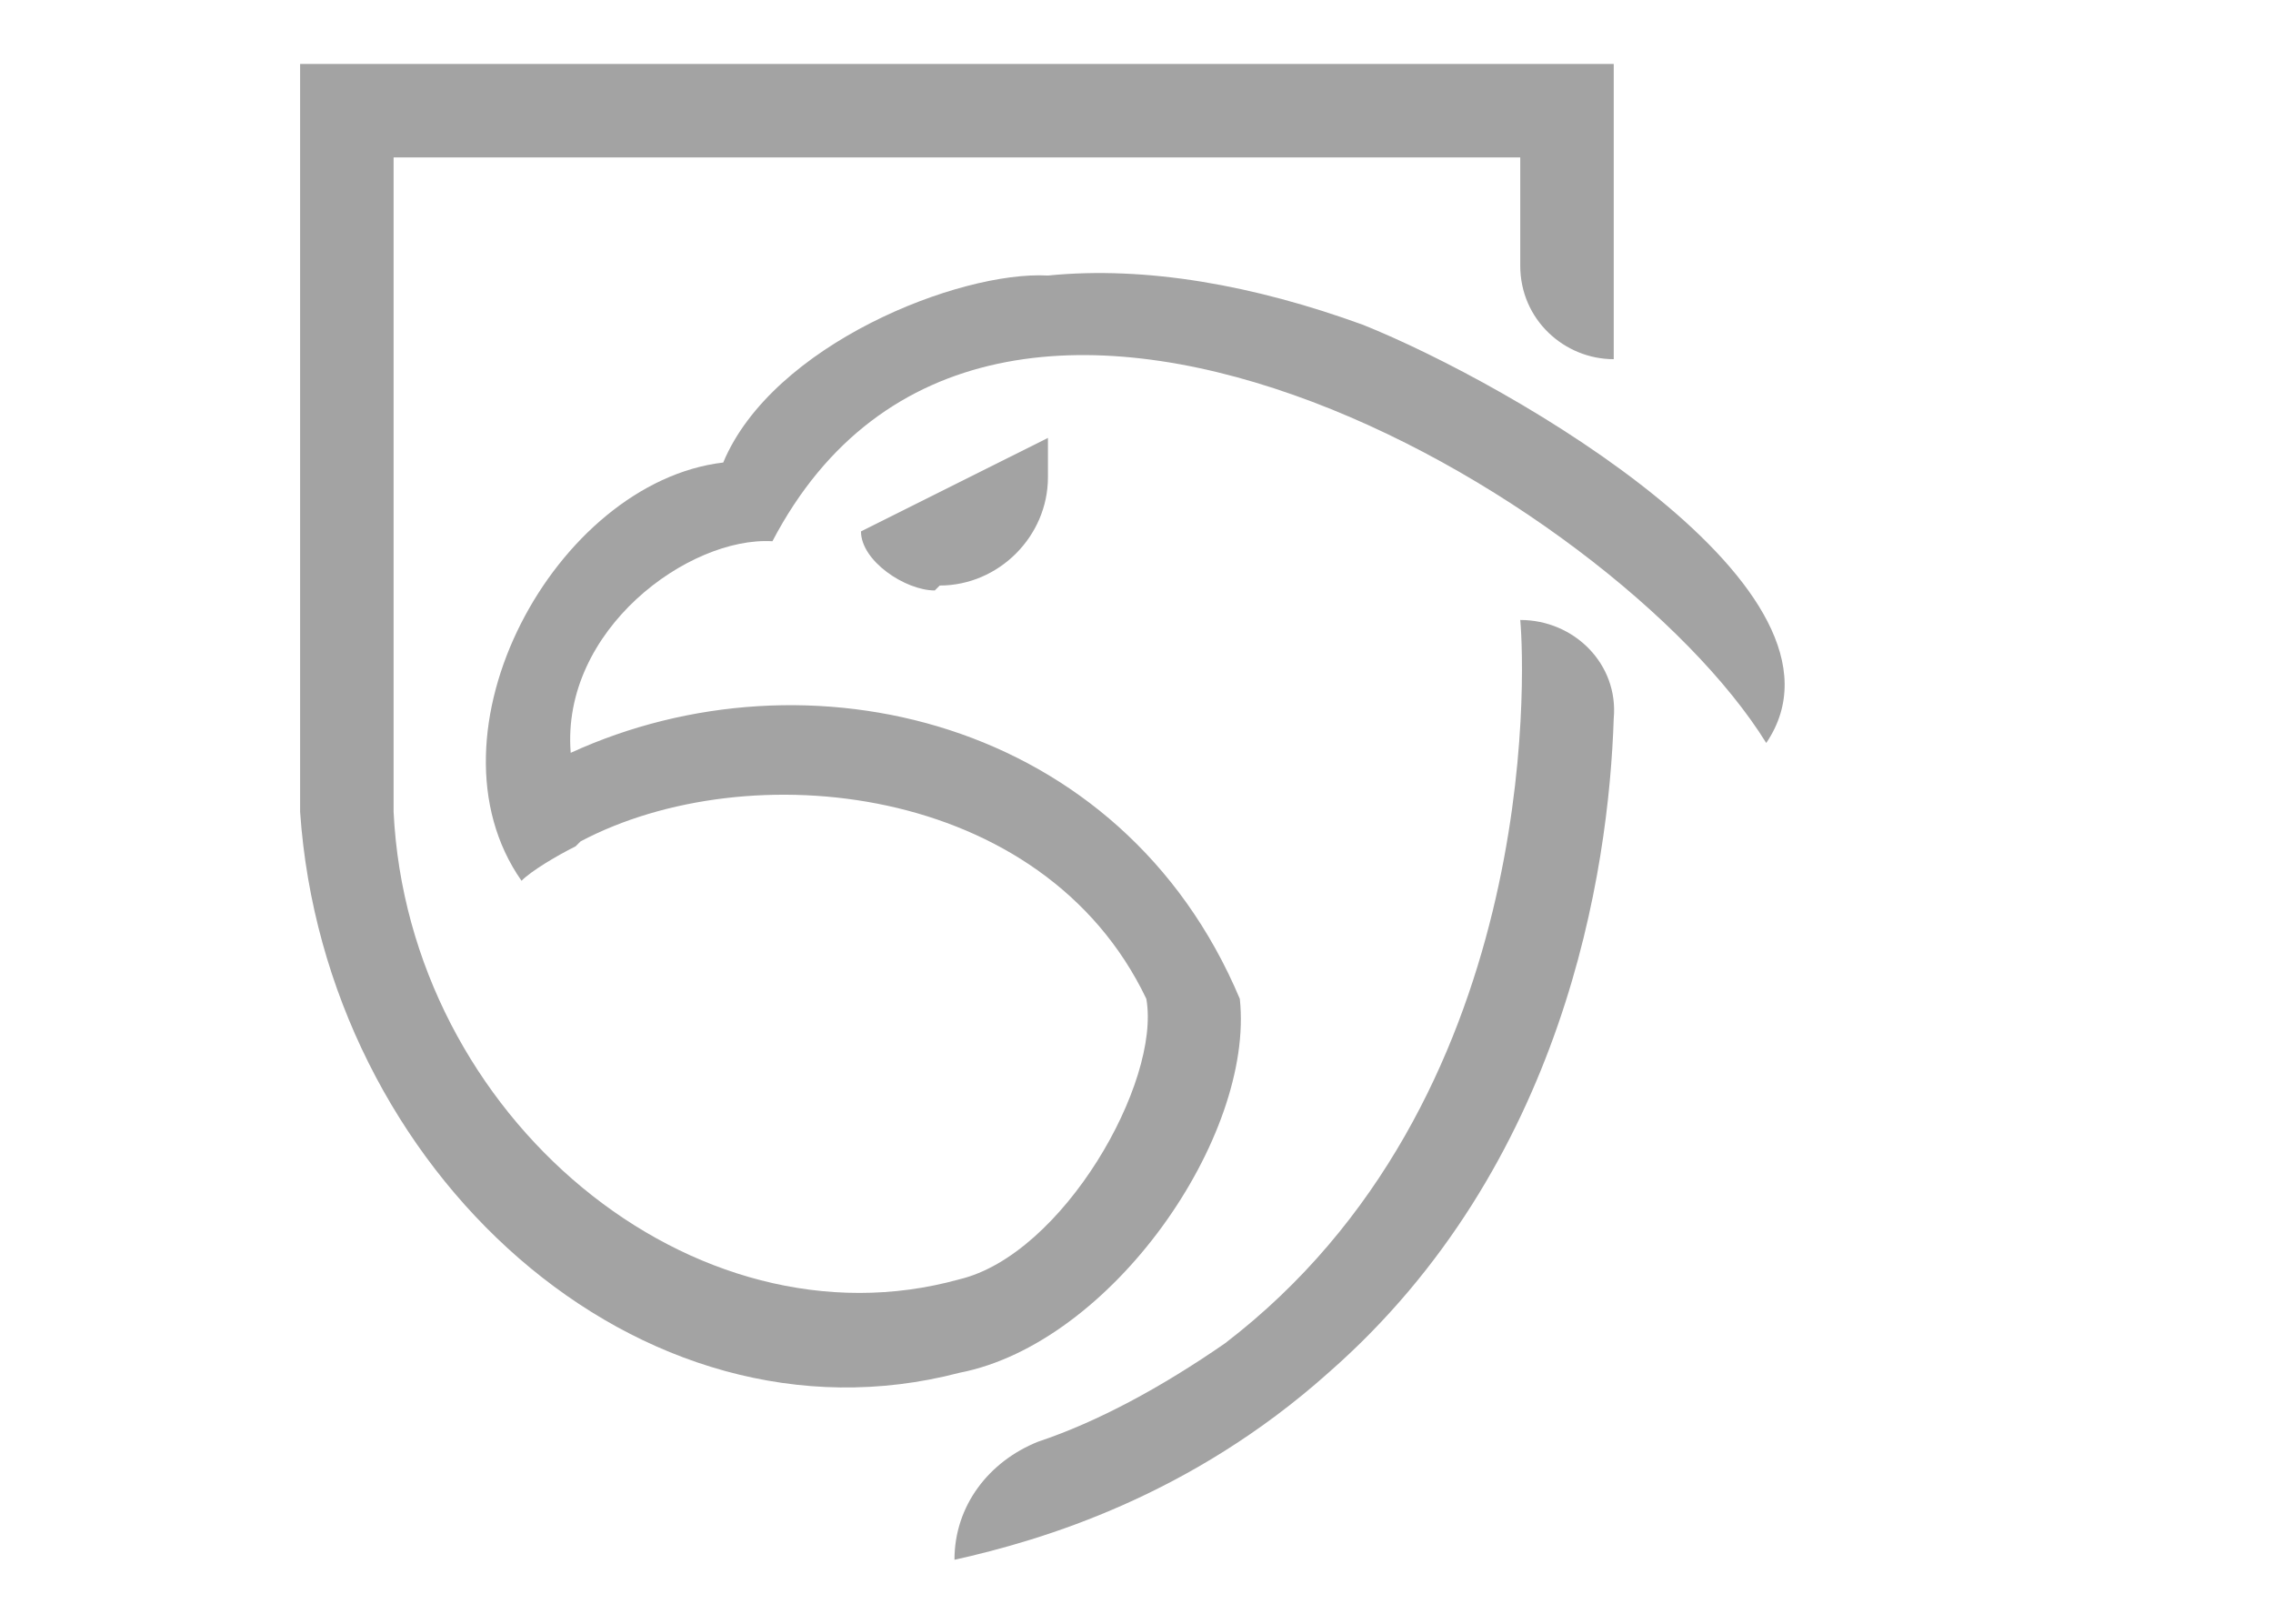 <?xml version="1.0" encoding="utf-8"?>
<!-- Generator: Adobe Illustrator 26.5.0, SVG Export Plug-In . SVG Version: 6.00 Build 0)  -->
<svg version="1.1" id="Capa_1" xmlns="http://www.w3.org/2000/svg" xmlns:xlink="http://www.w3.org/1999/xlink" x="0px" y="0px"
	 viewBox="0 0 46.2 33" style="enable-background:new 0 0 46.2 33;" xml:space="preserve">
<style type="text/css">
	.st0{fill:#A3A3A3;}
</style>
<g>
	<path class="st0" d="M30.9,12.6L30.9,12.6c1.1,0,2,0.9,1.9,2c-0.1,3.1-1,9.1-5.8,13.3c-2.8,2.5-5.8,3.4-7.6,3.8v0
		c0-1.1,0.7-2,1.7-2.4c1.2-0.4,2.5-1.1,3.8-2C31.3,22.4,31,13.7,30.9,12.6z"/>
	<path class="st0" d="M17.5,10.8l3.8-1.9v0.8c0,1.2-1,2.2-2.2,2.2L19,12C18.4,12,17.5,11.4,17.5,10.8L17.5,10.8z"/>
	<path class="st0" d="M27.7,6.6c-2.2-0.8-4.4-1.2-6.4-1c-1.8-0.1-5.6,1.4-6.6,3.8c-3.4,0.4-6.2,5.5-4.1,8.5c0.2-0.2,0.7-0.5,1.1-0.7
		l0.1-0.1c3.4-1.8,9.4-1.2,11.5,3.2h0c0.3,1.7-1.7,5.2-3.8,5.7v0C14.1,27.5,8.3,22.7,8,16.5V3.2h22.9v2.2c0,1.1,0.9,1.9,1.9,1.9V3.2
		V1.3h-1.9H8H6.1v1.9v13.3c0.5,7.3,6.9,13.1,13.4,11.4c0,0,0,0,0,0c3.1-0.6,6-4.8,5.7-7.6c-2.4-5.7-8.8-7.2-13.6-5
		c-0.2-2.5,2.4-4.4,4.1-4.3c4.4-8.4,17.1-0.9,20.2,4.1C38,12,30.7,7.8,27.7,6.6z"/>
</g>
</svg>
